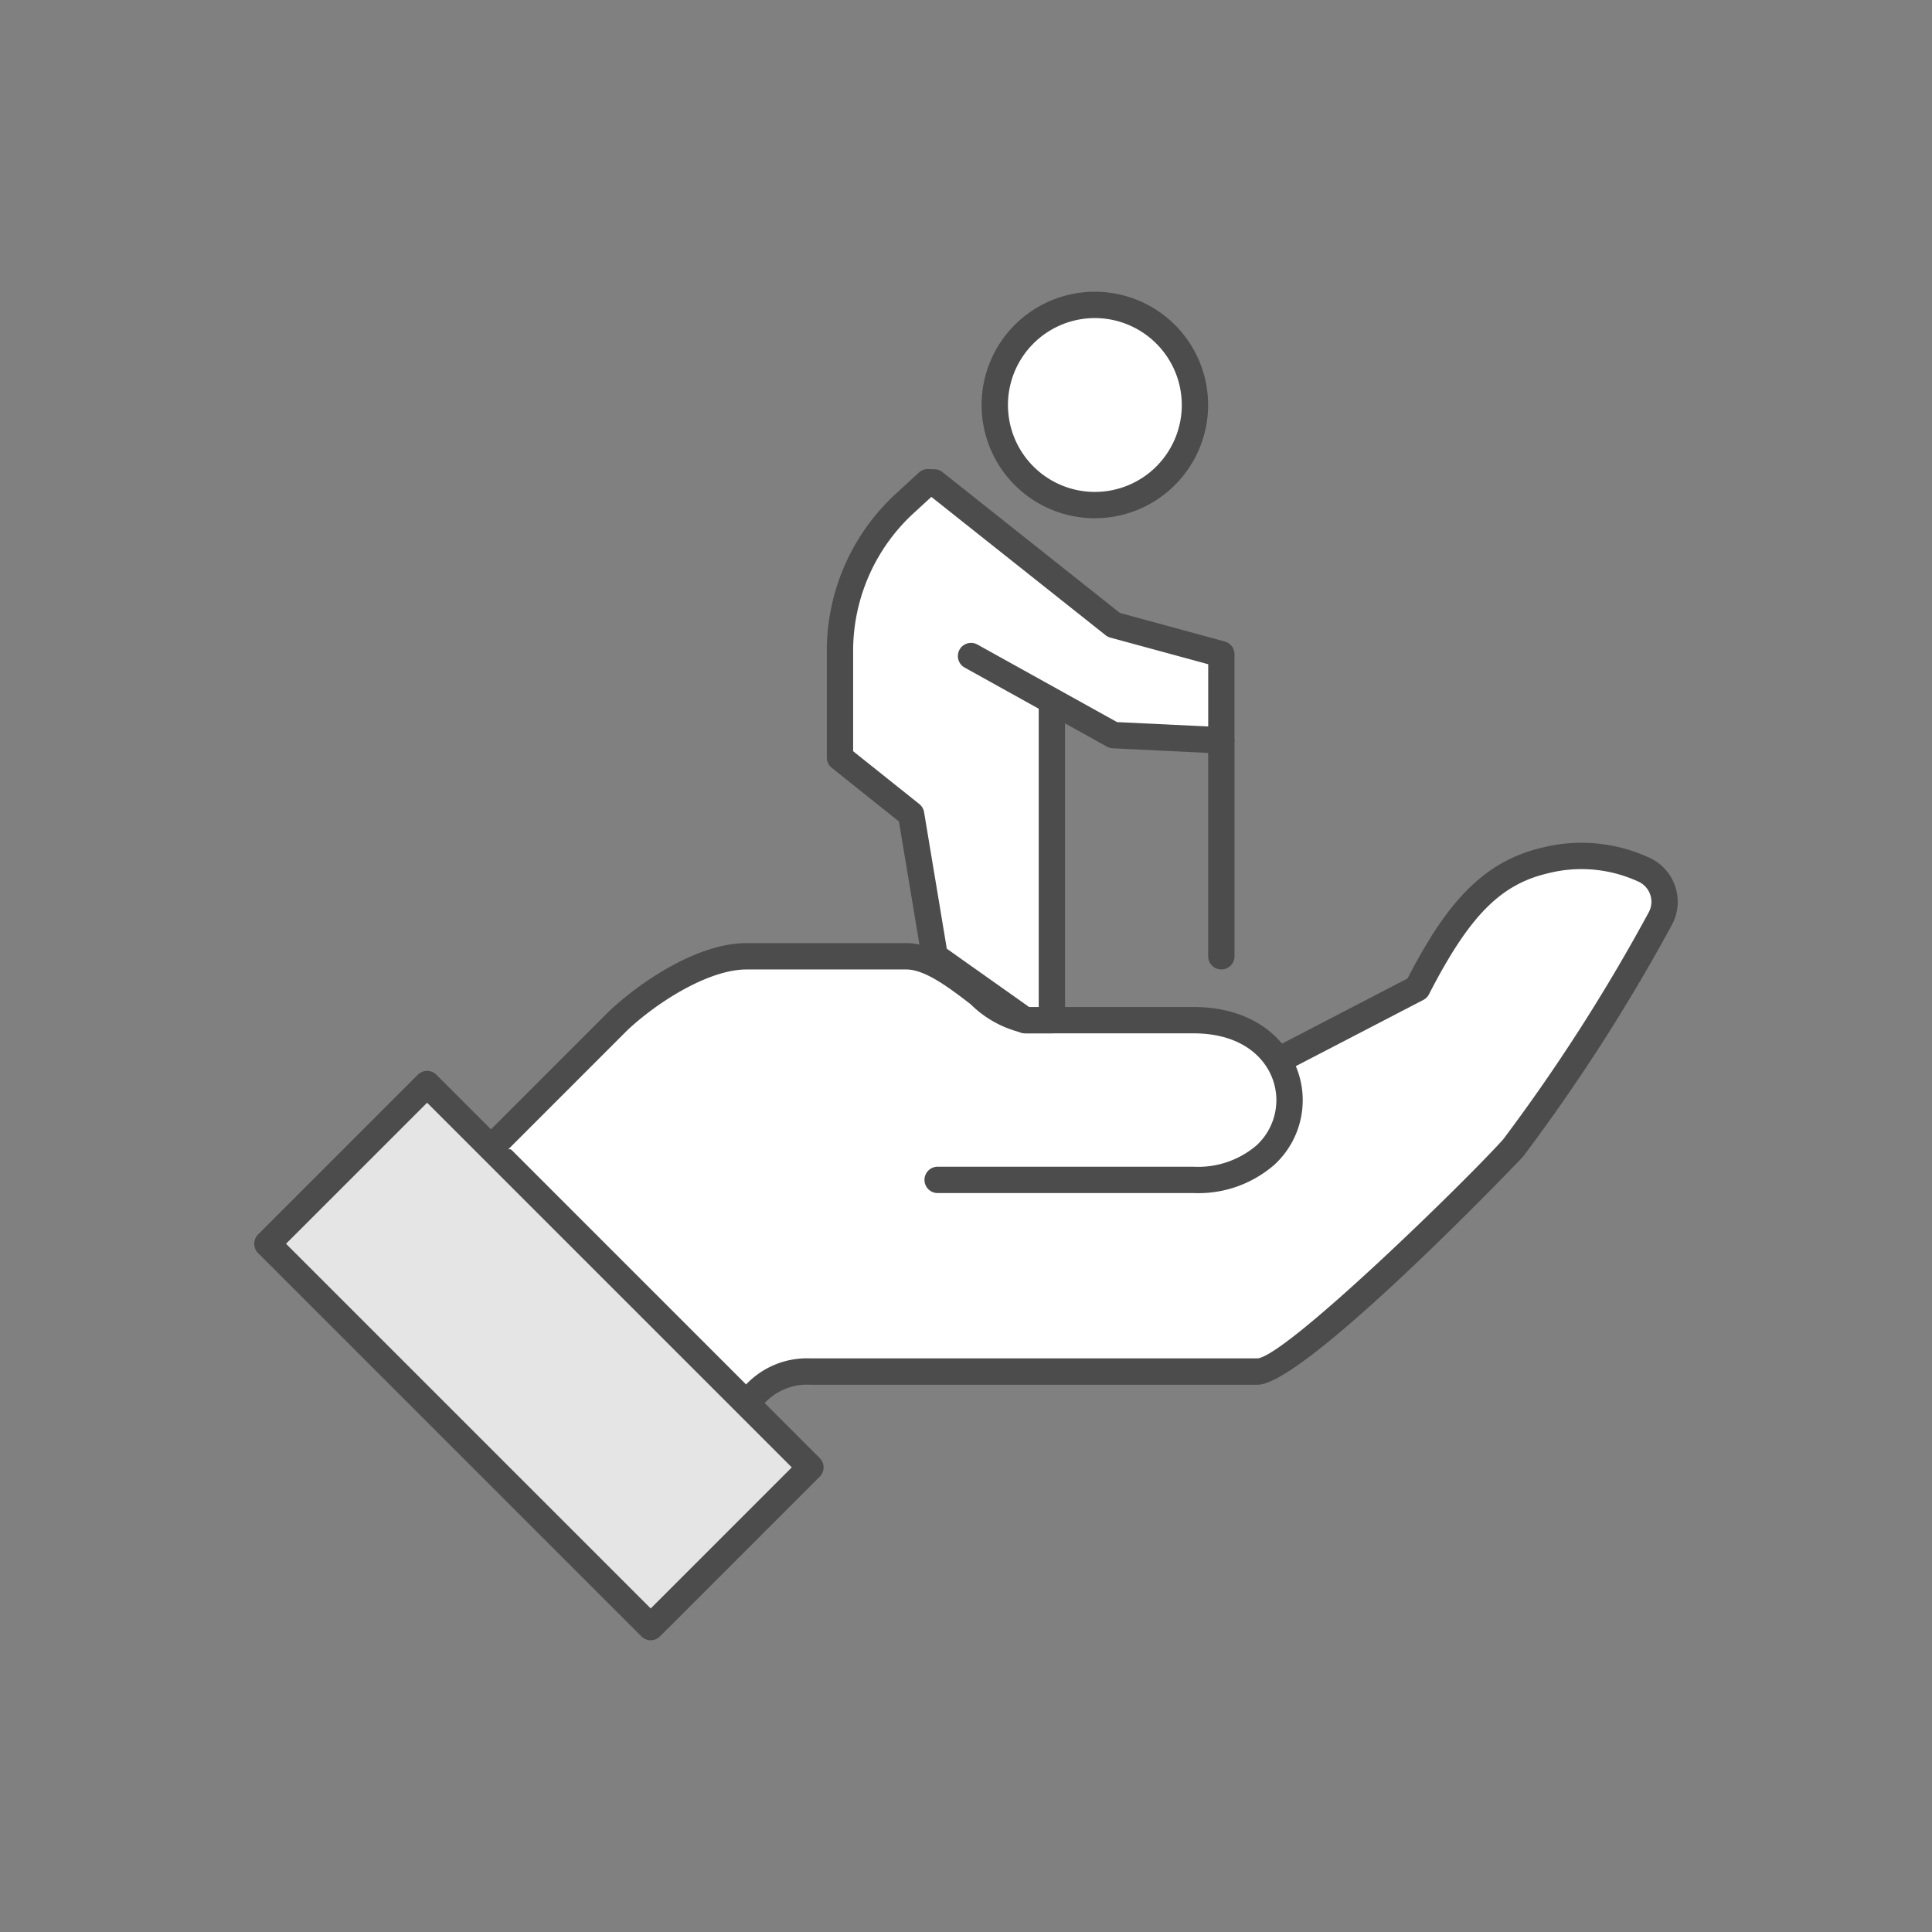 <svg id="OUTLINE_-_use_this_to_export_SVG" data-name="OUTLINE - use this to export SVG" xmlns="http://www.w3.org/2000/svg" viewBox="0 0 88 88">
  <rect x="0" y="0" width="88" height="88" fill="#808080" stroke="none"/>
  <defs>
    <style>
      .cls-1 {
        fill: #ea600e;
        opacity: 0;
      }

      .cls-2 {
        fill: #fff;
      }

      .cls-3 {
        fill: #4d4c4c;
      }

      .cls-4 {
        fill: #e6e5e5;
      }
    </style>
  </defs>
  <title>pension</title>
  <g id="pension">
    <rect class="cls-1" width="88" height="88"/>
    <g>
      <g>
        <path class="cls-2" d="M42.733,53.743H54.372c5.82,0,5.82-7.275,0-7.275H46.685c-1.212,0-3.485-2.91-5.407-2.91H34.003c-1.966,0-4.408,1.595-5.82,2.91C26.003,48.649,22.364,52.288,22.364,52.288L34.003,63.927l1.832-1.319L44,62.115l9.955.358,5.834-5.044.846-5.968"/>
        <g>
          <path class="cls-2" d="M34.003,63.927a3.456,3.456,0,0,1,2.91-1.455h20.369c1.617,0,10.509-8.917,11.639-10.185a84.182,84.182,0,0,0,6.72-10.478,1.606,1.606,0,0,0-.686-2.16,6.729,6.729,0,0,0-4.579-.456c-2.572.597-4.085,2.445-5.82,5.82l-6.67,3.463"/>
          <path class="cls-3" d="M34.004,64.526a.6.6,0,0,1-.424-1.023c.066-.067.133-.14.203-.214a3.816,3.816,0,0,1,3.13-1.416H57.282c1.356-.146,9.546-8.14,11.192-9.984A83.265,83.265,0,0,0,75.108,41.535a1.008,1.008,0,0,0-.43-1.354,6.183,6.183,0,0,0-4.166-.404c-2.173.505-3.592,1.947-5.423,5.51a.595.595,0,0,1-.257.258l-6.67,3.463a.6.6,0,1,1-.553-1.064l6.501-3.375c1.656-3.189,3.279-5.297,6.13-5.959a7.358,7.358,0,0,1,4.991.508A2.21,2.21,0,0,1,76.175,42.085,84.879,84.879,0,0,1,69.369,52.688c-.092.104-9.92,10.385-12.087,10.385H36.913a2.639,2.639,0,0,0-2.251,1.033c-.08.086-.157.169-.234.245A.598.598,0,0,1,34.004,64.526Z"/>
        </g>
        <g>
          <rect class="cls-4" x="19.402" y="49.399" width="10.288" height="24.691" transform="translate(-36.471 35.442) rotate(-45)"/>
          <path class="cls-3" d="M29.639,74.711a.598.598,0,0,1-.424-.176l-17.459-17.459a.599.599,0,0,1,0-.848l7.274-7.274a.599.599,0,0,1,.848,0l17.459,17.459a.599.599,0,0,1,0,.848L30.062,74.535A.598.598,0,0,1,29.639,74.711ZM13.028,56.652,29.639,73.263l6.426-6.426L19.454,50.227Z"/>
        </g>
        <g>
          <path class="cls-2" d="M42.733,53.743H54.372c5.82,0,5.82-7.275,0-7.275H46.685c-1.212,0-3.485-2.91-5.407-2.91H34.003c-1.966,0-4.408,1.595-5.82,2.91C26.003,48.649,22.364,52.288,22.364,52.288"/>
          <path class="cls-3" d="M54.372,54.342H42.733a.6.6,0,1,1,0-1.199H54.372a4.091,4.091,0,0,0,2.863-.975,2.802,2.802,0,0,0,.902-2.062c0-1.463-1.179-3.038-3.766-3.038H46.686a4.913,4.913,0,0,1-2.477-1.329c-.967-.741-2.063-1.581-2.931-1.581H34.004c-1.688,0-3.989,1.426-5.411,2.75l-5.804,5.805-.85-.848L27.76,46.044c1.537-1.432,4.081-3.086,6.244-3.086h7.274c1.274,0,2.542.971,3.66,1.827a5.404,5.404,0,0,0,1.747,1.083h7.687c3.26,0,4.965,2.131,4.965,4.237a3.99,3.99,0,0,1-1.28,2.938A5.263,5.263,0,0,1,54.372,54.342Z"/>
        </g>
      </g>
      <g>
        <circle class="cls-2" cx="49.869" cy="18.448" r="4.559"/>
        <path class="cls-3" d="M49.869,23.606a5.159,5.159,0,1,1,5.159-5.159A5.165,5.165,0,0,1,49.869,23.606Zm0-9.118a3.959,3.959,0,1,0,3.96,3.959A3.964,3.964,0,0,0,49.869,14.488Z"/>
      </g>
      <g>
        <path class="cls-2" d="M44.217,29.876l6.495,3.608,4.92.235V29.797l-4.897-1.334-8.179-6.492-.293-.006-1.053.967A9.109,9.109,0,0,0,38.261,29.642v4.862l3.238,2.589,1.076,6.466L46.685,46.468h1.226V31.928"/>
        <path class="cls-3" d="M47.911,47.067H46.686a.597.597,0,0,1-.347-.11l-4.11-2.91a.596.596,0,0,1-.245-.391L40.945,37.418l-3.06-2.445a.602.602,0,0,1-.225-.469V29.642a9.727,9.727,0,0,1,3.143-7.151l1.052-.967a.563.563,0,0,1,.418-.157l.293.006a.592.592,0,0,1,.361.13l8.082,6.415,4.778,1.301a.6.6,0,0,1,.442.579v3.923a.599.599,0,0,1-.186.435.668.668,0,0,1-.442.165L50.683,34.084a.601.601,0,0,1-.263-.075l-1.909-1.061V46.468A.6.6,0,0,1,47.911,47.067ZM46.876,45.868h.436V32.281l-3.386-1.881a.6.6,0,0,1,.582-1.049l3.685,2.047.02.011,2.668,1.482,4.151.199v-2.835L50.576,29.043a.594.594,0,0,1-.216-.109l-7.938-6.301-.808.742a8.525,8.525,0,0,0-2.755,6.267v4.574L41.874,36.624a.604.604,0,0,1,.217.37L43.126,43.213Z"/>
      </g>
      <path class="cls-3" d="M55.631,44.157a.6.6,0,0,1-.6-.6V33.72a.6.6,0,0,1,1.199,0v9.838A.6.6,0,0,1,55.631,44.157Z"/>
    </g>
  </g>
</svg>
